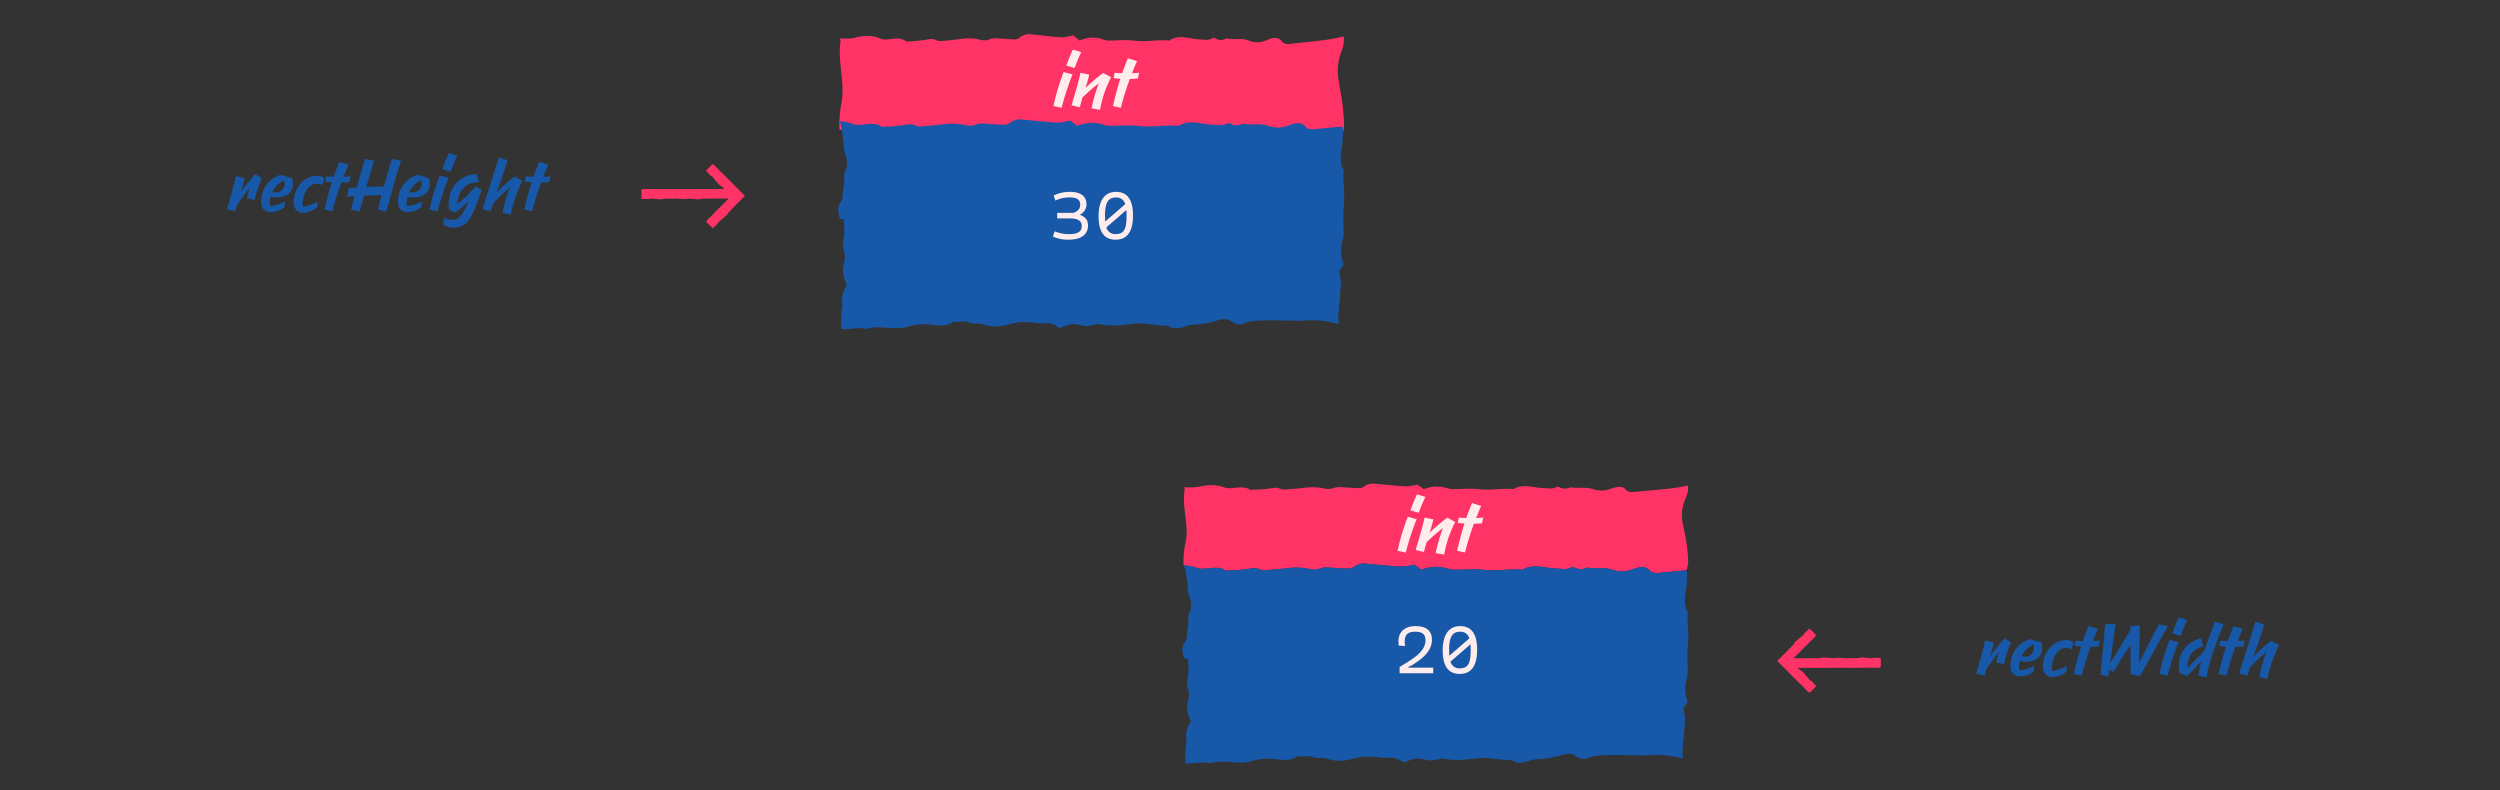 <svg xmlns="http://www.w3.org/2000/svg" viewBox="0 0 952 301"><rect x="0" y="0" width="952" height="301" fill="#333333" stroke="none"/><defs><style>.cls-1{fill:#f36;}.cls-2{fill:#1858a8;}.cls-3{fill:#ffeded;}</style></defs><title>manuale_ill_nuove</title><g id="solo_testo" data-name="solo testo"><path class="cls-1" d="M511.786,48.428c.067-.882-.026-1.77-.01-2.653-.131-1.542-.238-3.088-.394-4.627-.321-3.166-.922-6.3-1.471-9.428-.857-4.882-.72-7.646,1.257-13.166a10.108,10.108,0,0,0,.571-4.212c-.01-.161-.034-.346-.049-.517A63.13,63.13,0,0,1,505.5,15.1c-4.68.65-9.383,1.06-14.075,1.586-1.275.143-2.487.155-3.445-1.1-1.079-1.411-2.48-1.253-3.866-.931a16.189,16.189,0,0,0-1.974.735,8.459,8.459,0,0,1-6.514.087c-2.795-1.17-5.771-.179-8.613-.873a3.924,3.924,0,0,1-4.353-.086,1.4,1.4,0,0,0-1.188.159c-1.611.838-3.222.37-4.882.308-3.748-.139-7.582-2.062-11.266.439-.2.133-.54-.029-.815-.047-4.138-.262-8.245.684-12.422.119-3.265-.442-6.613-.03-9.924-.05a6.334,6.334,0,0,1-2.044-.382,11.137,11.137,0,0,0-8.956.412l-2.486-2.033a19.345,19.345,0,0,1-4.355.781c-3.853-.243-7.692-.755-11.539-1.127a5.332,5.332,0,0,0-4.353,1.137,3.013,3.013,0,0,1-1.875.785c-2.2-.04-4.4-.295-6.606-.39a5.68,5.68,0,0,0-2.852.234c-1.539.826-3.039.469-4.485.13a19.53,19.53,0,0,0-7.026-.11c-2.067.26-4.138.5-6.213.651a5.223,5.223,0,0,1-2.848-.2c-1.384-.781-2.573-.451-3.968-.18a65.547,65.547,0,0,1-7.419.661c-2.16-1.731-4.532-.995-6.864-.849a6.192,6.192,0,0,1-2.875-.189c-3.365-1.524-6.717-1.243-10.118-.334a17.288,17.288,0,0,1-5.408.1,2.8,2.8,0,0,1,.166,1.415c-.752,5.55.476,10.979.731,16.465A27.175,27.175,0,0,1,320.5,38.7a49.194,49.194,0,0,0-.856,10.635.88.88,0,0,1,.321.123,13.487,13.487,0,0,1,4.87,1.171,6.992,6.992,0,0,0,3.244.213c2.631-.165,5.307-1,7.742.957a73.941,73.941,0,0,0,8.371-.745c1.573-.306,2.914-.679,4.475.2a5.9,5.9,0,0,0,3.213.224c2.34-.174,4.677-.44,7.009-.734a22.034,22.034,0,0,1,7.927.124c1.63.382,3.322.785,5.059-.147a6.411,6.411,0,0,1,3.218-.264c2.485.108,4.966.4,7.451.44a3.4,3.4,0,0,0,2.116-.886,6.011,6.011,0,0,1,4.91-1.281c4.34.419,8.671,1,13.018,1.27,1.5.1,3.03-.52,4.912-.88l2.8,2.293a12.569,12.569,0,0,1,10.1-.465,7.176,7.176,0,0,0,2.305.431c3.735.022,7.512-.442,11.2.056,4.711.638,9.345-.429,14.013-.134.311.02.7.2.919.053,4.156-2.821,8.482-.652,12.71-.495,1.872.069,3.69.6,5.507-.347a1.582,1.582,0,0,1,1.34-.18,4.426,4.426,0,0,0,4.911.1c3.206.783,6.564-.335,9.717.985a9.541,9.541,0,0,0,7.348-.1,18.382,18.382,0,0,1,2.227-.828c1.562-.364,3.143-.541,4.36,1.05,1.081,1.413,2.448,1.4,3.887,1.239,3.4-.381,6.8-.732,10.192-1.112a.976.976,0,0,1,.229-.2C511.438,50.445,511.708,49.464,511.786,48.428Z"/><path class="cls-2" d="M511.669,70.246a45.375,45.375,0,0,1-.049-4.592c.015-.289.154-.648.04-.855-2.136-3.868-.494-7.892-.375-11.827.049-1.632.369-3.218-.173-4.8-3.421.343-6.844.659-10.264,1-1.439.145-2.806.157-3.887-1.11-1.217-1.428-2.8-1.268-4.36-.942a19.645,19.645,0,0,0-2.227.743,10.561,10.561,0,0,1-7.348.088c-3.153-1.183-6.511-.181-9.717-.883a4.854,4.854,0,0,1-4.911-.087,1.74,1.74,0,0,0-1.34.161c-1.817.848-3.635.374-5.507.311-4.228-.141-8.554-2.085-12.71.444-.223.136-.608-.029-.919-.047-4.668-.265-9.3.692-14.013.121-3.684-.447-7.461-.031-11.2-.051a7.9,7.9,0,0,1-2.305-.386,13.889,13.889,0,0,0-10.1.416L407.5,45.9c-1.882.323-3.414.874-4.912.789-4.347-.245-8.678-.763-13.018-1.139a6.524,6.524,0,0,0-4.91,1.149,3.61,3.61,0,0,1-2.116.8c-2.485-.041-4.966-.3-7.451-.4a7.117,7.117,0,0,0-3.218.237c-1.737.836-3.429.474-5.059.131a24.53,24.53,0,0,0-7.927-.111c-2.332.264-4.669.5-7.009.659a6.537,6.537,0,0,1-3.213-.2c-1.561-.791-2.9-.457-4.475-.182a82.646,82.646,0,0,1-8.371.668c-2.435-1.752-5.111-1.006-7.742-.858a7.782,7.782,0,0,1-3.244-.192,14.854,14.854,0,0,0-5-1.06,43.572,43.572,0,0,1,1.373,8.492,13.387,13.387,0,0,0,.357,3.023c.933,2.665,1.626,5.269-.007,7.906a59.117,59.117,0,0,1-.544,7.491c-.088.858-.16,1.717-.2,2.578a5.5,5.5,0,0,1-.7,1.252c-1.446,1.962-.915,4.3-.3,6.3.008.026.012.052.019.077.5.023,1,.074,1.494.142a32.665,32.665,0,0,1-.289,9.067,7.982,7.982,0,0,0,.333,2.947,9.043,9.043,0,0,1,.03,4.737,9.681,9.681,0,0,0,.344,6.367c.234.679.441,1.368.716,2.225a8.725,8.725,0,0,0-1.7,6.836,6.229,6.229,0,0,1-.144,1.727,37.75,37.75,0,0,0-.2,8.035l.161,0c3.171.007,6.331-.816,9.511-.141,3.242-1.091,6.557-.4,9.821-.3a15.726,15.726,0,0,0,6.125-.644,18.2,18.2,0,0,1,7.367-.758c3.091.157,6.313,1.161,9.265-.829a2.158,2.158,0,0,1,1.2-.206c1.793.044,3.774-.351,5.326.325,1.8.783,3.6.04,5.19.649,3.617,1.381,7.291.773,10.651-.172,3.515-.988,6.8-.672,10.212-.3a5.379,5.379,0,0,0,1.645.152,7.742,7.742,0,0,1,6.512,1.781c.817-.288,1.473-.506,2.119-.752a8.431,8.431,0,0,1,6.066-.36,7.856,7.856,0,0,0,4.513-.032,6.918,6.918,0,0,1,2.807-.349c4.158.89,8.286.411,12.406-.134,4.459-.591,8.8.8,13.226.678,2.512,1.713,4.993.986,7.531.006a11.746,11.746,0,0,1,2.88-.374,37.679,37.679,0,0,0,8.163-1.461c1.9-.651,4.133-1.207,6,.31a4.3,4.3,0,0,0,5.053.448,7.161,7.161,0,0,1,2.014-.487c5.5-.855,11.035-.266,16.554-.356a36.4,36.4,0,0,0,3.72.037,32.508,32.508,0,0,1,11.126.76,14.19,14.19,0,0,0,2.383.312,7.963,7.963,0,0,1-.309-3.238c.318-4.039.755-8.07.963-12.114a24.563,24.563,0,0,0-.667-4.571c.445-.67,1.061-1.594,1.736-2.61a14.145,14.145,0,0,1-.351-9.4,8.09,8.09,0,0,0,.326-2.146c.017-3.475-.334-6.989.042-10.417A52.7,52.7,0,0,0,511.669,70.246Z"/><path class="cls-3" d="M414.31,85.911c0,2.964-2.107,5.356-7.384,5.356a13.958,13.958,0,0,1-5.981-1.17l.676-2.028a12.93,12.93,0,0,0,5.512,1.092c3.537,0,4.785-1.118,4.785-3.12,0-1.69-1.144-2.886-4.524-2.886h-4.811V81.049h6.24c1.872-.754,2.523-1.742,2.523-3.12,0-2-1.353-2.756-4.082-2.756a12.016,12.016,0,0,0-5.383,1.222l-.624-1.95a13.692,13.692,0,0,1,6.188-1.378c3.848,0,6.292,1.482,6.292,4.732a4.426,4.426,0,0,1-2.574,3.978C413.348,82.583,414.31,83.779,414.31,85.911Z"/><path class="cls-3" d="M431.443,82.011c0,6.552-2.47,9.256-6.63,9.256-4.369,0-6.474-3.042-6.474-8.944,0-6.162,2.47-9.256,6.63-9.256C429.337,73.067,431.443,76.109,431.443,82.011Zm-10.661.182c0,.78.027,1.508.078,2.158l7.619-6.6a3.381,3.381,0,0,0-3.562-2.548C421.744,75.2,420.782,77.643,420.782,82.193ZM429,82.141c0-.78-.026-1.508-.078-2.158l-7.618,6.6a3.381,3.381,0,0,0,3.562,2.548C428.037,89.135,429,87.211,429,82.141Z"/><path class="cls-1" d="M642.826,214.432c.067-.754-.026-1.512-.01-2.266-.131-1.318-.238-2.639-.394-3.953-.321-2.7-.922-5.381-1.471-8.054-.857-4.171-.72-6.532,1.257-11.248a7.482,7.482,0,0,0,.571-3.6c-.01-.137-.034-.3-.049-.441-2.055.426-4.112.843-6.188,1.089-4.68.555-9.383.905-14.075,1.355-1.275.122-2.487.132-3.445-.938-1.079-1.205-2.48-1.071-3.866-.8a18.142,18.142,0,0,0-1.974.627,9.8,9.8,0,0,1-6.514.075c-2.795-1-5.771-.153-8.613-.746a4.491,4.491,0,0,1-4.353-.073,1.61,1.61,0,0,0-1.188.135c-1.611.716-3.222.316-4.882.263-3.748-.119-7.582-1.761-11.266.375-.2.114-.54-.025-.815-.04-4.138-.223-8.245.584-12.422.1-3.265-.377-6.613-.026-9.924-.043a7.293,7.293,0,0,1-2.044-.326,12.871,12.871,0,0,0-8.956.352l-2.486-1.737a22.292,22.292,0,0,1-4.355.667c-3.853-.207-7.692-.644-11.539-.962a6.009,6.009,0,0,0-4.353.971,3.3,3.3,0,0,1-1.875.67c-2.2-.034-4.4-.251-6.606-.333a6.606,6.606,0,0,0-2.852.2,6.944,6.944,0,0,1-4.485.111,22.813,22.813,0,0,0-7.026-.094c-2.067.223-4.138.424-6.213.556a6.06,6.06,0,0,1-2.848-.17c-1.384-.667-2.573-.385-3.968-.153-2.437.405-4.943.4-7.419.564-2.16-1.479-4.532-.849-6.864-.725a7.206,7.206,0,0,1-2.875-.161c-3.365-1.3-6.717-1.063-10.118-.286a20.216,20.216,0,0,1-5.408.082,2.065,2.065,0,0,1,.166,1.208c-.752,4.741.476,9.379.731,14.066a19.88,19.88,0,0,1-.272,5.36,36.074,36.074,0,0,0-.856,9.086.985.985,0,0,1,.321.1,15.447,15.447,0,0,1,4.87,1,8.15,8.15,0,0,0,3.244.182c2.631-.141,5.307-.851,7.742.818,2.794-.188,5.621-.18,8.371-.637,1.573-.262,2.914-.58,4.475.173a6.85,6.85,0,0,0,3.213.192c2.34-.149,4.677-.376,7.009-.628a25.772,25.772,0,0,1,7.927.106c1.63.327,3.322.671,5.059-.125a7.458,7.458,0,0,1,3.218-.225c2.485.092,4.966.337,7.451.376a3.724,3.724,0,0,0,2.116-.757,6.777,6.777,0,0,1,4.91-1.095c4.34.358,8.671.851,13.018,1.085a25.168,25.168,0,0,0,4.912-.752l2.8,1.959a14.528,14.528,0,0,1,10.1-.4,8.26,8.26,0,0,0,2.305.368c3.735.019,7.512-.377,11.2.048,4.711.545,9.345-.367,14.013-.114.311.017.7.174.919.045,4.156-2.41,8.482-.558,12.71-.423,1.872.059,3.69.511,5.507-.3a1.818,1.818,0,0,1,1.34-.153,5.065,5.065,0,0,0,4.911.083c3.206.669,6.564-.287,9.717.841a11.058,11.058,0,0,0,7.348-.084,20.249,20.249,0,0,1,2.227-.708c1.562-.311,3.143-.462,4.36.9,1.081,1.207,2.448,1.2,3.887,1.058,3.4-.325,6.8-.625,10.192-.949a.933.933,0,0,1,.229-.175A24.94,24.94,0,0,0,642.826,214.432Z"/><path class="cls-2" d="M642.709,238.218a41.188,41.188,0,0,1-.049-4.375c.015-.275.154-.617.04-.814-2.136-3.685-.494-7.519-.375-11.267.049-1.554.369-3.065-.173-4.574-3.421.327-6.844.629-10.264.956-1.439.138-2.806.149-3.887-1.058-1.217-1.359-2.8-1.208-4.36-.9a20.249,20.249,0,0,0-2.227.708,11.058,11.058,0,0,1-7.348.084c-3.153-1.128-6.511-.172-9.717-.841a5.065,5.065,0,0,1-4.911-.083,1.818,1.818,0,0,0-1.34.153c-1.817.808-3.635.356-5.507.3-4.228-.135-8.554-1.987-12.71.423-.223.129-.608-.028-.919-.045-4.668-.253-9.3.659-14.013.114-3.684-.425-7.461-.029-11.2-.048a8.26,8.26,0,0,1-2.305-.368,14.528,14.528,0,0,0-10.1.4l-2.8-1.959a25.168,25.168,0,0,1-4.912.752c-4.347-.234-8.678-.727-13.018-1.085a6.777,6.777,0,0,0-4.91,1.095,3.724,3.724,0,0,1-2.116.757c-2.485-.039-4.966-.284-7.451-.376a7.458,7.458,0,0,0-3.218.225c-1.737.8-3.429.452-5.059.125a25.772,25.772,0,0,0-7.927-.106c-2.332.252-4.669.479-7.009.628a6.85,6.85,0,0,1-3.213-.192c-1.561-.753-2.9-.435-4.475-.173-2.75.457-5.577.449-8.371.637-2.435-1.669-5.111-.959-7.742-.818a8.15,8.15,0,0,1-3.244-.182,15.451,15.451,0,0,0-5-1.01,39.687,39.687,0,0,1,1.373,8.089,12.18,12.18,0,0,0,.357,2.88c.933,2.539,1.626,5.019-.007,7.532a53.711,53.711,0,0,1-.544,7.136c-.088.817-.16,1.636-.2,2.456a5.2,5.2,0,0,1-.7,1.193c-1.446,1.868-.915,4.1-.3,6,.008.024.012.049.019.074.5.021,1,.07,1.494.135a29.66,29.66,0,0,1-.289,8.637,7.258,7.258,0,0,0,.333,2.807,8.222,8.222,0,0,1,.03,4.513,8.816,8.816,0,0,0,.344,6.066c.234.646.441,1.3.716,2.119a8.021,8.021,0,0,0-1.7,6.513,5.652,5.652,0,0,1-.144,1.644,34.277,34.277,0,0,0-.2,7.655l.161,0c3.171.007,6.331-.777,9.511-.134,3.242-1.04,6.557-.381,9.821-.281a16.506,16.506,0,0,0,6.125-.613,19.069,19.069,0,0,1,7.367-.723c3.091.15,6.313,1.106,9.265-.79a2.256,2.256,0,0,1,1.2-.2c1.793.042,3.774-.335,5.326.31,1.8.746,3.6.038,5.19.618,3.617,1.316,7.291.737,10.651-.163,3.515-.942,6.8-.641,10.212-.287a5.627,5.627,0,0,0,1.645.144,8.02,8.02,0,0,1,6.512,1.7c.817-.275,1.473-.482,2.119-.716a8.822,8.822,0,0,1,6.066-.344,8.222,8.222,0,0,0,4.513-.03,7.262,7.262,0,0,1,2.807-.333c4.158.849,8.286.392,12.406-.127,4.459-.563,8.8.763,13.226.646,2.512,1.632,4.993.939,7.531.006a12.3,12.3,0,0,1,2.88-.357,39.316,39.316,0,0,0,8.163-1.392c1.9-.619,4.133-1.149,6,.3a4.466,4.466,0,0,0,5.053.427,7.456,7.456,0,0,1,2.014-.464c5.5-.814,11.035-.254,16.554-.339,1.24-.02,2.5.175,3.72.035a34.06,34.06,0,0,1,11.126.724,14.91,14.91,0,0,0,2.383.3,7.247,7.247,0,0,1-.309-3.085c.318-3.847.755-7.687.963-11.54a22.37,22.37,0,0,0-.667-4.354l1.736-2.486a12.88,12.88,0,0,1-.351-8.957,7.36,7.36,0,0,0,.326-2.044c.017-3.31-.334-6.658.042-9.924A47.821,47.821,0,0,0,642.709,238.218Z"/><path class="cls-3" d="M545.767,254.236v2.133H532.975v-2.393c4.549-2.782,9.853-5.616,9.853-10.14,0-2-.884-3.276-3.847-3.276-3.225,0-4.082,1.43-4.082,3.874a4.435,4.435,0,0,0,.208,1.586l-2.471-.182a12.109,12.109,0,0,1-.1-1.664c0-3.458,2.262-5.746,6.578-5.746,5.071,0,6.163,2.808,6.163,5.148,0,4.992-4.68,7.8-7.54,9.724l-1.4.624v.312Z"/><path class="cls-3" d="M562.484,247.372c0,6.552-2.47,9.257-6.63,9.257-4.369,0-6.474-3.043-6.474-8.945,0-6.162,2.47-9.256,6.63-9.256C560.378,238.428,562.484,241.47,562.484,247.372Zm-10.661.182c0,.78.027,1.508.078,2.158l7.619-6.6a3.381,3.381,0,0,0-3.562-2.548C552.785,240.56,551.823,243,551.823,247.554Zm8.217-.052c0-.78-.026-1.508-.078-2.158l-7.618,6.6a3.38,3.38,0,0,0,3.562,2.548C559.078,254.5,560.04,252.572,560.04,247.5Z"/><path class="cls-1" d="M676.938,251.817a.833.833,0,0,0,.219.22c.014.007.023.025.034.037.034.037.066.075.1.111s.072.059.1.094a2.578,2.578,0,0,0,.255.257.277.277,0,0,1,.055.053.891.891,0,0,0,.183.19c.028.026.054.053.08.08.04.043.076.09.12.129.156.141.314.28.473.419a.636.636,0,0,1,.13.153.679.679,0,0,0,.087.107.478.478,0,0,1,.072.07,1.065,1.065,0,0,0,.193.2.4.4,0,0,1,.073.07.314.314,0,0,0,.146.133c.018.007.031.028.045.043l.077.081a.081.081,0,0,1-.019.018h.026l.01,0,.027.028c.024.024.052.043.075.068.05.056.1.113.146.173a.27.27,0,0,0,.1.095.116.116,0,0,1,.039.031.761.761,0,0,0,.229.193c.057.033.124.074.14.14a.476.476,0,0,0,.222.264.484.484,0,0,1,.1.091.958.958,0,0,0,.162.174.948.948,0,0,1,.152.165.31.31,0,0,0,.085.072.268.268,0,0,1,.1.091.366.366,0,0,0,.058.066c.043.041.092.076.1.14a.044.044,0,0,0,.022.029c.078.021.1.11.177.136a.805.805,0,0,0,.212.191l.008.01a.394.394,0,0,0,.13.136c.071.054.1.147.188.183.008,0,.012.021.016.033a.206.206,0,0,0,.117.126.246.246,0,0,1,.109.1.237.237,0,0,0,.071.087.949.949,0,0,1,.238.222c.037.043.047.1.084.137s.092.059.132.1.088.124.174.135c.013,0,.023.023.034.035a.731.731,0,0,0,.06.064,1.449,1.449,0,0,1,.147.156c.064.077.13.153.189.235a.135.135,0,0,0,.046.043,1.129,1.129,0,0,1,.233.225.344.344,0,0,0,.091.083.462.462,0,0,1,.082.057,1.232,1.232,0,0,1,.21.217c.02.027.052.046.068.074a.358.358,0,0,1,.023.091c.1.013.1.012.121.04.061.069.12.139.181.208a.118.118,0,0,0,.037.034c.073.032.112.1.166.152s.067.1.127.118c.01,0,.016.018.025.028q.08.1.162.192a.144.144,0,0,0,.049.039.214.214,0,0,1,.093.081.2.2,0,0,0,.074.067.179.179,0,0,1,.086.088.355.355,0,0,0,.136.146.865.865,0,0,1,.2.2.321.321,0,0,0,.093.083.963.963,0,0,1,.267.229,1.994,1.994,0,0,0,.177.179c.04.037.08.074.118.114s.077.088.12.128c.08.075.162.147.246.218a.976.976,0,0,1,.212.232.262.262,0,0,0,.045.06c.115.116.235.228.348.347a3.883,3.883,0,0,0,.293.3c.012.011.019.028.03.04a2.268,2.268,0,0,0,.183.208c.118.106.227.223.355.319a.648.648,0,0,1,.093.1,1,1,0,0,0,.132.15.452.452,0,0,1,.086.089.271.271,0,0,0,.117.11.208.208,0,0,1,.065.058,1.245,1.245,0,0,0,.081.1.185.185,0,0,0,.094.056c.051,0,.063.059.1.065.066.01.12.055.192.053a.227.227,0,0,1,.147.067c.022.019.043.04.067.057a.12.12,0,0,0,.056.026c.044,0,.089,0,.152,0a.154.154,0,0,1,.037-.178c.037-.05.091-.087.112-.15.006-.015.033-.024.051-.033s.045-.011.056-.025c.053-.07.136-.111.181-.191a.14.14,0,0,1,.072-.066.165.165,0,0,0,.092-.076.34.34,0,0,1,.192-.172.125.125,0,0,0,.072-.08.239.239,0,0,1,.142-.165.191.191,0,0,0,.058-.047,1.465,1.465,0,0,0,.221-.275.175.175,0,0,1,.052-.053c.03-.023.064-.041.093-.065a.867.867,0,0,0,.148-.135,1.139,1.139,0,0,1,.223-.237.345.345,0,0,0,.091-.1.9.9,0,0,1,.24-.273.293.293,0,0,0,.065-.075c.016-.024.024-.054.039-.079s.037-.052.051-.071a.868.868,0,0,0-.287-.288c-.092-.071-.206-.116-.267-.224-.023-.04-.048-.079-.068-.12a.278.278,0,0,0-.16-.152.238.238,0,0,1-.085-.051,1.851,1.851,0,0,1-.129-.137.3.3,0,0,1-.055-.082.306.306,0,0,0-.115-.146.339.339,0,0,1-.107-.12.215.215,0,0,0-.1-.106.172.172,0,0,1-.089-.085c-.018-.034-.042-.063-.06-.1a.231.231,0,0,0-.175-.128.163.163,0,0,1-.149-.162.12.12,0,0,0-.015-.036.565.565,0,0,0-.2-.066.186.186,0,0,1-.16-.085c-.015-.026-.052-.04-.08-.059a1.391,1.391,0,0,1-.136-.09c-.069-.061-.132-.129-.2-.192a.3.3,0,0,1-.1-.139c-.007-.026-.035-.046-.054-.068a.447.447,0,0,1-.111-.18.146.146,0,0,0-.09-.114.155.155,0,0,1-.12-.115.06.06,0,0,0-.023-.03c-.11-.089-.2-.2-.313-.295l.042-.1a1.146,1.146,0,0,0-.1-.131c-.072-.07-.15-.135-.227-.2h-.018l-.008.043c-.044,0-.063-.028-.061-.06a.176.176,0,0,0-.043-.115.393.393,0,0,0-.156-.144c-.031-.015-.062-.031-.072-.066a.671.671,0,0,0-.139-.223,1.366,1.366,0,0,0-.183-.173.212.212,0,0,0-.058-.022c-.069-.029-.139-.057-.207-.089-.018-.008-.035-.025-.007-.053.036.018.072.037.11.055a.52.52,0,0,0,.092.037c.017,0,.037-.008.068-.015-.062-.1-.1-.2-.219-.226-.042-.01-.063-.046-.079-.089a.222.222,0,0,0-.15-.156.168.168,0,0,1-.1-.075.532.532,0,0,0-.205-.183.224.224,0,0,1-.126-.133.07.07,0,0,0-.027-.041,1.5,1.5,0,0,1-.244-.2.15.15,0,0,0-.1-.046c-.067.006-.117-.043-.181-.048a.078.078,0,0,1-.047-.039.243.243,0,0,0-.134-.108c-.034-.016-.07-.028-.105-.042-.057-.023-.09-.061-.076-.112-.046-.052-.083-.1-.124-.139a.43.43,0,0,0-.095-.081.44.44,0,0,1-.136-.11.088.088,0,0,0-.048-.034.083.083,0,0,1-.081-.081.059.059,0,0,0-.029-.038c-.039-.016-.055-.05-.079-.079a1.249,1.249,0,0,0-.239-.226,1.352,1.352,0,0,1,.18,0,.813.813,0,0,0,.311,0,.164.164,0,0,1,.049,0c.051,0,.1.006.151.006s.093-.009.139,0a2.573,2.573,0,0,0,.362,0,.277.277,0,0,1,.076,0,.934.934,0,0,0,.264,0c.038,0,.076,0,.113,0,.059,0,.118.009.176.007.21-.011.421-.025.631-.038a.611.611,0,0,1,.2.015.625.625,0,0,0,.137.014.684.684,0,0,1,.1,0,1.027,1.027,0,0,0,.277,0,.479.479,0,0,1,.1,0,.319.319,0,0,0,.2-.009.161.161,0,0,1,.062,0c.059,0,.117.005.176.005.034,0,.067-.006.1-.005.075,0,.151.008.225.019a.265.265,0,0,0,.137,0,.116.116,0,0,1,.049-.006.738.738,0,0,0,.3-.026.261.261,0,0,1,.2,0,.478.478,0,0,0,.344.029.47.47,0,0,1,.135-.006.951.951,0,0,0,.238.008.985.985,0,0,1,.224.009.3.3,0,0,0,.111-.009.262.262,0,0,1,.136-.007.372.372,0,0,0,.088,0,.255.255,0,0,1,.171.028.042.042,0,0,0,.036,0c.07-.04.151,0,.221-.029a.8.8,0,0,0,.285-.014h.013a.412.412,0,0,0,.188,0c.088-.013.175.031.262,0,.009,0,.024.006.035.012a.207.207,0,0,0,.172.006.239.239,0,0,1,.147-.006.243.243,0,0,0,.112.011.935.935,0,0,1,.325-.011c.057,0,.1.037.157.037s.106-.024.16-.027c.074,0,.15.026.219-.027.01-.008.032,0,.048,0s.059,0,.088,0a1.53,1.53,0,0,1,.214.006c.1.009.2.016.3.033a.134.134,0,0,0,.063,0,1.1,1.1,0,0,1,.324-.006.341.341,0,0,0,.123-.006.466.466,0,0,1,.1-.017,1.166,1.166,0,0,1,.3,0,.659.659,0,0,1,.1,0,.339.339,0,0,1,.082.048c.076-.058.076-.06.113-.057.092,0,.183.013.275.019a.118.118,0,0,0,.05,0,.632.632,0,0,1,.225-.01c.058,0,.116.021.173-.007a.08.08,0,0,1,.037,0c.084.007.167.015.251.021a.162.162,0,0,0,.062-.007.207.207,0,0,1,.123-.009.2.2,0,0,0,.1,0,.179.179,0,0,1,.123,0,.359.359,0,0,0,.2.007.833.833,0,0,1,.286,0,.323.323,0,0,0,.124-.007.991.991,0,0,1,.351-.027,2.121,2.121,0,0,0,.252,0c.054,0,.109,0,.164,0s.117.009.175.006c.11,0,.219-.011.328-.02a1,1,0,0,1,.314.015.316.316,0,0,0,.075.011h.318l.009.007a1.352,1.352,0,0,1,.18,0,.813.813,0,0,0,.311,0,.164.164,0,0,1,.049,0c.051,0,.1.006.151.006h.012a1.379,1.379,0,0,0,.2.013c.123-.007.247-.008.37-.017a1,1,0,0,0,.257,0h.046a.56.56,0,0,0,.141.006.428.428,0,0,1,.124,0,.277.277,0,0,0,.161-.006.21.21,0,0,1,.087,0c.042,0,.083.012.125.01a.177.177,0,0,0,.106-.027c.009-.007.019,0,.028-.007l.1-.006a.611.611,0,0,1,.2.015.625.625,0,0,0,.137.014.684.684,0,0,1,.1,0,1.027,1.027,0,0,0,.277,0,.479.479,0,0,1,.1,0,.319.319,0,0,0,.2-.009.161.161,0,0,1,.062,0c.059,0,.117.005.176.005.034,0,.067-.006.1-.005.075,0,.151.008.225.019a.265.265,0,0,0,.137,0,.116.116,0,0,1,.049-.006.738.738,0,0,0,.3-.026.261.261,0,0,1,.2,0,.478.478,0,0,0,.344.029.47.47,0,0,1,.135-.006.951.951,0,0,0,.238.008.985.985,0,0,1,.224.009.3.3,0,0,0,.111-.009.262.262,0,0,1,.136-.007.372.372,0,0,0,.088,0,.255.255,0,0,1,.171.028.042.042,0,0,0,.036,0c.07-.04.151,0,.221-.029a.8.8,0,0,0,.285-.014h.013a.412.412,0,0,0,.188,0c.088-.013.175.031.262,0,.009,0,.024.006.035.012a.207.207,0,0,0,.172.006.239.239,0,0,1,.147-.006.243.243,0,0,0,.112.011.935.935,0,0,1,.325-.011c.057,0,.1.037.157.037s.106-.024.16-.027c.074,0,.15.026.219-.027.01-.008.032,0,.049,0s.058,0,.087,0a1.53,1.53,0,0,1,.214.006c.1.009.2.016.3.033a.134.134,0,0,0,.063,0,1.1,1.1,0,0,1,.324-.006.341.341,0,0,0,.123-.006.466.466,0,0,1,.1-.017,1.166,1.166,0,0,1,.3,0,.677.677,0,0,1,.1,0,.353.353,0,0,1,.081.048c.076-.058.076-.06.113-.057.092,0,.183.013.275.019a.118.118,0,0,0,.05,0,.632.632,0,0,1,.225-.01c.058,0,.116.021.173-.007a.08.08,0,0,1,.037,0c.084.007.167.015.251.021a.162.162,0,0,0,.062-.007.207.207,0,0,1,.123-.009.2.2,0,0,0,.1,0,.179.179,0,0,1,.123,0,.359.359,0,0,0,.2.007.833.833,0,0,1,.286,0,.323.323,0,0,0,.124-.007.991.991,0,0,1,.351-.027,2.121,2.121,0,0,0,.252,0c.054,0,.109,0,.164,0s.117.009.175.006c.11,0,.219-.011.328-.02a1,1,0,0,1,.314.015.316.316,0,0,0,.075.011c.164,0,.327-.006.491,0a3.849,3.849,0,0,0,.416,0,.413.413,0,0,1,.049.007,2.339,2.339,0,0,0,.276.018c.159-.008.319,0,.477-.025a.583.583,0,0,1,.138.006,1.028,1.028,0,0,0,.2.012.428.428,0,0,1,.124,0,.277.277,0,0,0,.161-.006.21.21,0,0,1,.087,0c.042,0,.083.012.125.01a.177.177,0,0,0,.106-.027c.039-.032.086,0,.119-.027.054-.04.124-.046.174-.1a.225.225,0,0,1,.151-.057.869.869,0,0,0,.088-.007.119.119,0,0,0,.057-.021c.034-.029.064-.063.108-.109-.079-.027-.091-.088-.1-.152a.617.617,0,0,0-.026-.185c-.008-.015,0-.04.011-.059s.025-.04.023-.058a1.765,1.765,0,0,0-.008-.262.148.148,0,0,1,0-.1.164.164,0,0,0,.011-.119.343.343,0,0,1,.014-.257.121.121,0,0,0-.006-.108.242.242,0,0,1-.016-.217.174.174,0,0,0,.008-.075,1.423,1.423,0,0,0-.038-.35.184.184,0,0,1,0-.074c0-.038.017-.074.02-.112a.9.9,0,0,0,.01-.2,1.114,1.114,0,0,1-.01-.326.374.374,0,0,0-.009-.137.885.885,0,0,1-.023-.362.331.331,0,0,0-.007-.1c-.006-.029-.021-.055-.029-.084s-.01-.063-.014-.086a.849.849,0,0,0-.407,0,.865.865,0,0,1-.347.03c-.044-.012-.089-.022-.133-.037a.276.276,0,0,0-.22.006.247.247,0,0,1-.1.024c-.063,0-.126,0-.189-.006a.293.293,0,0,1-.1-.019.3.3,0,0,0-.184-.022.349.349,0,0,1-.161-.009.21.21,0,0,0-.148,0,.174.174,0,0,1-.123,0c-.036-.011-.074-.015-.111-.026a.232.232,0,0,0-.215.034.164.164,0,0,1-.22-.01.1.1,0,0,0-.035-.015.559.559,0,0,0-.19.1.187.187,0,0,1-.173.054.248.248,0,0,0-.1.014,1.262,1.262,0,0,1-.16.033c-.092.006-.184,0-.277,0a.3.3,0,0,1-.172-.025.217.217,0,0,0-.086-.01.436.436,0,0,1-.205-.049.146.146,0,0,0-.145-.016.153.153,0,0,1-.166,0,.064.064,0,0,0-.037,0c-.141.015-.283,0-.43.013l-.042-.1a1.432,1.432,0,0,0-.166-.019c-.1,0-.2.011-.3.018,0,0-.009.01-.012.014l.024.036c-.035.028-.064.025-.086,0a.18.18,0,0,0-.111-.05.4.4,0,0,0-.212.008.116.116,0,0,1-.1,0,.671.671,0,0,0-.256-.06,1.421,1.421,0,0,0-.252.007.275.275,0,0,0-.056.025c-.07.029-.139.058-.21.084-.018.007-.042.007-.042-.033.038-.012.077-.024.116-.038a.541.541,0,0,0,.092-.039c.014-.009.02-.031.037-.059-.113-.026-.21-.067-.314,0a.124.124,0,0,1-.119-.007.221.221,0,0,0-.216,0,.175.175,0,0,1-.123.016.532.532,0,0,0-.274.016.221.221,0,0,1-.183-.006.07.07,0,0,0-.048-.009,1.434,1.434,0,0,1-.313.032.151.151,0,0,0-.1.04c-.043.052-.114.052-.162.093a.075.075,0,0,1-.061.007.24.24,0,0,0-.171.018c-.036.013-.07.029-.1.044-.057.024-.107.021-.133-.025-.07,0-.128-.01-.186-.011a.425.425,0,0,0-.124.011.447.447,0,0,1-.174.017.089.089,0,0,0-.059.011.082.082,0,0,1-.114,0,.063.063,0,0,0-.048-.007.209.209,0,0,1-.111,0,1.166,1.166,0,0,0-.4.019.577.577,0,0,1-.309.022.55.55,0,0,0-.285-.011c-.01,0-.025-.01-.04-.017l.063-.071c-.052-.009-.093-.017-.135-.022a.232.232,0,0,0-.192.039.188.188,0,0,1-.133.051.481.481,0,0,0-.1.019.368.368,0,0,1-.186.013.355.355,0,0,0-.2.012.112.112,0,0,1-.1,0c-.006,0-.011-.011-.018-.017l.008-.053-.1-.015c-.039.089-.071.1-.223.057l.013-.076-.1-.048c-.1.031-.212.022-.265.129a.076.076,0,0,1-.02,0c-.059-.01-.118-.062-.176,0-.005.006-.024,0-.036,0a1.483,1.483,0,0,0-.4.013.358.358,0,0,1-.113,0,.639.639,0,0,0-.075-.009,2.964,2.964,0,0,1-.377,0,.552.552,0,0,1-.219-.05.77.77,0,0,1-.422.039.348.348,0,0,0-.149-.011.333.333,0,0,1-.113.006l-.009-.027c-.007-.031-.01-.063-.014-.086a.849.849,0,0,0-.407,0,.865.865,0,0,1-.347.03c-.044-.012-.089-.022-.133-.037a.276.276,0,0,0-.22.006.247.247,0,0,1-.1.024c-.063,0-.126,0-.189-.006a.293.293,0,0,1-.1-.019.3.3,0,0,0-.184-.022.349.349,0,0,1-.161-.009.21.21,0,0,0-.148,0,.174.174,0,0,1-.123,0c-.036-.011-.074-.015-.111-.026a.232.232,0,0,0-.215.034.164.164,0,0,1-.22-.01.1.1,0,0,0-.035-.015.559.559,0,0,0-.19.1.187.187,0,0,1-.173.054.131.131,0,0,0-.067.006c-.02,0-.04,0-.06,0a2.711,2.711,0,0,0-.325,0,1.824,1.824,0,0,1-.277,0,.921.921,0,0,0-.2-.007.28.28,0,0,1-.073-.027.146.146,0,0,0-.145-.016.153.153,0,0,1-.166,0,.065.065,0,0,0-.037,0c-.141.015-.283,0-.43.013l-.042-.1a1.432,1.432,0,0,0-.166-.019c-.1,0-.2.011-.3.018,0,0-.009.01-.012.014l.024.036c-.035.028-.064.025-.086,0a.18.18,0,0,0-.111-.05.4.4,0,0,0-.212.008.116.116,0,0,1-.1,0,.671.671,0,0,0-.256-.06,1.421,1.421,0,0,0-.252.007.275.275,0,0,0-.056.025c-.07.029-.139.058-.21.084-.018.007-.042.007-.042-.033.038-.012.077-.024.116-.038a.541.541,0,0,0,.092-.039c.014-.009.02-.031.037-.059-.113-.026-.21-.067-.314,0a.124.124,0,0,1-.119-.007.221.221,0,0,0-.216,0,.175.175,0,0,1-.123.016.532.532,0,0,0-.274.016.221.221,0,0,1-.183-.006.07.07,0,0,0-.048-.009,1.434,1.434,0,0,1-.313.032.151.151,0,0,0-.1.04c-.043.052-.114.052-.162.093a.075.075,0,0,1-.061.007.24.24,0,0,0-.171.018c-.036.013-.07.029-.1.044-.057.024-.107.021-.133-.025-.07,0-.128-.01-.186-.011a.425.425,0,0,0-.124.011.447.447,0,0,1-.174.017.089.089,0,0,0-.059.011.082.082,0,0,1-.114,0,.063.063,0,0,0-.048-.007.209.209,0,0,1-.111,0,1.166,1.166,0,0,0-.4.019.577.577,0,0,1-.309.022.55.55,0,0,0-.285-.011c-.01,0-.025-.01-.04-.017l.063-.071c-.052-.009-.093-.017-.135-.022a.232.232,0,0,0-.192.039.188.188,0,0,1-.133.051.481.481,0,0,0-.1.019.368.368,0,0,1-.186.013.355.355,0,0,0-.2.012.112.112,0,0,1-.1,0c-.006,0-.011-.011-.018-.017l.008-.053-.1-.015c-.039.089-.071.1-.223.057l.013-.076-.1-.048c-.1.031-.212.022-.265.129a.076.076,0,0,1-.02,0c-.059-.01-.118-.062-.176,0,0,.006-.024,0-.036,0a1.483,1.483,0,0,0-.4.013.358.358,0,0,1-.113,0,.639.639,0,0,0-.075-.009,2.964,2.964,0,0,1-.377,0,.552.552,0,0,1-.219-.05.77.77,0,0,1-.422.039.348.348,0,0,0-.149-.011.909.909,0,0,1-.25,0c-.037,0-.075-.01-.112-.008a1.506,1.506,0,0,0-.3.016.2.2,0,0,1-.1,0,.918.918,0,0,0-.251,0,1.283,1.283,0,0,1-.239.01,1.841,1.841,0,0,0-.315,0,.323.323,0,0,1-.088,0,.616.616,0,0,0-.214,0,.716.716,0,0,1-.226-.013.562.562,0,0,0-.3.007.155.155,0,0,1-.036.008,1.582,1.582,0,0,1-.239-.009,1.909,1.909,0,0,0-.378,0,1.79,1.79,0,0,1-.264,0,2.711,2.711,0,0,0-.325,0,1.824,1.824,0,0,1-.277,0,3.9,3.9,0,0,0-.39,0c-.072,0-.145-.006-.217-.012.014-.018.029-.034.043-.052a.484.484,0,0,1,.091-.1.958.958,0,0,0,.174-.162.945.945,0,0,1,.165-.152.294.294,0,0,0,.072-.085.268.268,0,0,1,.091-.1.366.366,0,0,0,.066-.058c.041-.043.076-.092.14-.1a.042.042,0,0,0,.029-.022c.021-.078.11-.1.136-.177a.788.788,0,0,0,.191-.212l.01-.008a.406.406,0,0,0,.137-.13c.053-.071.146-.1.183-.188,0-.008.021-.013.032-.016a.206.206,0,0,0,.126-.117.243.243,0,0,1,.1-.109.233.233,0,0,0,.086-.071.949.949,0,0,1,.222-.238c.043-.037.1-.047.137-.084s.059-.092.1-.132.124-.088.135-.174c0-.013.023-.023.035-.034a.731.731,0,0,0,.064-.06,1.449,1.449,0,0,1,.156-.147c.077-.065.153-.13.235-.189a.145.145,0,0,0,.043-.046,1.129,1.129,0,0,1,.225-.233.344.344,0,0,0,.083-.091.462.462,0,0,1,.057-.082,1.2,1.2,0,0,1,.218-.21c.026-.02.045-.052.073-.068a.355.355,0,0,1,.092-.023c.012-.1.011-.1.039-.121l.208-.181a.118.118,0,0,0,.034-.037c.032-.073.1-.112.152-.166s.1-.067.118-.127c0-.01.018-.016.028-.025l.192-.162a.144.144,0,0,0,.039-.049.214.214,0,0,1,.081-.093.2.2,0,0,0,.067-.074.179.179,0,0,1,.088-.086.355.355,0,0,0,.146-.136.865.865,0,0,1,.2-.2.335.335,0,0,0,.083-.093.963.963,0,0,1,.229-.267,1.994,1.994,0,0,0,.179-.177c.037-.04.074-.08.114-.118s.088-.077.128-.12c.075-.08.147-.162.218-.246a.951.951,0,0,1,.232-.211.341.341,0,0,0,.06-.046c.116-.115.228-.235.347-.348a3.883,3.883,0,0,0,.295-.293c.011-.012.028-.019.04-.03a2.268,2.268,0,0,0,.208-.183c.107-.118.223-.227.319-.355a.7.7,0,0,1,.1-.093,1,1,0,0,0,.15-.132.452.452,0,0,1,.089-.086.271.271,0,0,0,.11-.117.208.208,0,0,1,.058-.065,1.245,1.245,0,0,0,.1-.081.185.185,0,0,0,.056-.094c0-.051.059-.063.065-.1.01-.067.055-.121.053-.193a.227.227,0,0,1,.067-.146c.019-.023.04-.044.057-.068a.12.12,0,0,0,.026-.056c0-.044,0-.089,0-.152a.154.154,0,0,1-.178-.037c-.05-.037-.087-.091-.15-.112-.015-.006-.024-.033-.033-.051s-.011-.045-.025-.056c-.07-.053-.111-.136-.191-.181a.144.144,0,0,1-.066-.072.159.159,0,0,0-.076-.091c-.071-.05-.148-.095-.171-.193a.127.127,0,0,0-.081-.072.239.239,0,0,1-.165-.142.208.208,0,0,0-.047-.059,1.468,1.468,0,0,0-.275-.22.187.187,0,0,1-.053-.052c-.023-.03-.041-.064-.065-.093a.9.9,0,0,0-.134-.148,1.12,1.12,0,0,1-.238-.223.359.359,0,0,0-.1-.091.9.9,0,0,1-.273-.24.277.277,0,0,0-.075-.065c-.024-.016-.054-.024-.079-.039s-.052-.037-.071-.051a.878.878,0,0,0-.288.287c-.071.092-.116.206-.224.267-.04.023-.079.047-.12.068a.278.278,0,0,0-.152.16.238.238,0,0,1-.051.085,1.851,1.851,0,0,1-.137.129.3.3,0,0,1-.082.055.306.306,0,0,0-.146.115.339.339,0,0,1-.12.107.219.219,0,0,0-.106.1.172.172,0,0,1-.085.089c-.034.018-.063.042-.1.06a.231.231,0,0,0-.128.175.163.163,0,0,1-.162.149.12.12,0,0,0-.036.015.565.565,0,0,0-.066.2.186.186,0,0,1-.085.16c-.026.015-.04.052-.059.08a1.231,1.231,0,0,1-.09.136c-.061.069-.129.132-.192.2a.3.3,0,0,1-.139.1c-.026.007-.046.035-.068.054a.447.447,0,0,1-.18.111.146.146,0,0,0-.114.09.155.155,0,0,1-.115.12.054.054,0,0,0-.029.023c-.09.11-.2.2-.3.313l-.1-.043a1.161,1.161,0,0,0-.13.1c-.071.073-.135.15-.2.227v.018l.043.008c0,.044-.028.063-.06.061a.176.176,0,0,0-.115.043.4.4,0,0,0-.144.156c-.015.031-.031.062-.066.072a.671.671,0,0,0-.223.139,1.366,1.366,0,0,0-.173.183.212.212,0,0,0-.022.058c-.029.069-.057.139-.089.207-.008.018-.025.035-.053.007.018-.036.037-.072.055-.11a.52.52,0,0,0,.037-.092c0-.017-.007-.037-.015-.068-.1.062-.2.1-.226.219-.01.042-.046.063-.089.079a.222.222,0,0,0-.156.15.168.168,0,0,1-.075.1.532.532,0,0,0-.183.205.224.224,0,0,1-.133.126.07.07,0,0,0-.041.027,1.5,1.5,0,0,1-.2.244.143.143,0,0,0-.045.1c0,.067-.044.117-.049.181a.075.075,0,0,1-.038.046.246.246,0,0,0-.109.135c-.016.034-.028.07-.042.1-.023.057-.06.09-.112.076-.052.046-.1.083-.139.124a.43.43,0,0,0-.081.095.452.452,0,0,1-.11.136.088.088,0,0,0-.034.048.082.082,0,0,1-.08.081.059.059,0,0,0-.039.029c-.016.039-.05.055-.079.079a1.167,1.167,0,0,0-.269.3.573.573,0,0,1-.2.234.572.572,0,0,0-.209.194c0,.009-.025.01-.04.016l-.006-.094c-.043.03-.078.053-.111.079a.235.235,0,0,0-.108.164.188.188,0,0,1-.058.13.39.39,0,0,0-.056.083.366.366,0,0,1-.123.141.346.346,0,0,0-.132.149.112.112,0,0,1-.07.068.069.069,0,0,1-.025,0l-.032-.043-.079.059c.035.09.018.117-.117.2l-.045-.063-.106.039c-.047.09-.135.166-.1.279l-.013.015c-.048.034-.127.039-.122.126,0,.008-.017.017-.025.026a1.454,1.454,0,0,0-.273.292.381.381,0,0,1-.081.079c-.018.016-.042.028-.059.046a2.8,2.8,0,0,1-.267.267.573.573,0,0,1-.19.12.434.434,0,0,1-.028.046.76.76,0,0,1-.243.279.361.361,0,0,0-.113.1c-.044.078-.121.115-.178.175-.026.027-.061.046-.086.074a1.576,1.576,0,0,0-.2.223.2.2,0,0,1-.069.073.858.858,0,0,0-.181.175,1.358,1.358,0,0,1-.162.176,1.949,1.949,0,0,0-.224.221c-.01.011-.021.021-.032.032a.176.176,0,0,1-.031.03.637.637,0,0,0-.154.148.692.692,0,0,1-.169.15.565.565,0,0,0-.207.216.116.116,0,0,1-.02.032,1.671,1.671,0,0,1-.174.163,1.821,1.821,0,0,0-.266.268c-.019.02-.04.038-.059.058A1.024,1.024,0,0,1,676.938,251.817Zm34.05-1.2a.387.387,0,0,1,.219-.042c-.075.037-.133.068-.194.095-.01,0-.028-.008-.042-.012C710.976,250.645,710.978,250.625,710.988,250.618Z"/><path class="cls-1" d="M283.522,74.462a.833.833,0,0,0-.219-.22c-.014-.007-.023-.024-.034-.037-.034-.037-.066-.075-.1-.11s-.072-.06-.1-.095a2.578,2.578,0,0,0-.255-.257.277.277,0,0,1-.055-.053.891.891,0,0,0-.183-.19c-.028-.025-.054-.053-.08-.08-.04-.043-.076-.09-.12-.129-.156-.141-.314-.28-.473-.419a.636.636,0,0,1-.13-.153.672.672,0,0,0-.087-.106.538.538,0,0,1-.072-.071,1.065,1.065,0,0,0-.193-.2.437.437,0,0,1-.073-.069.316.316,0,0,0-.146-.134c-.018-.007-.031-.028-.045-.043l-.077-.081c.007-.006.011-.014.019-.018h-.036l-.027-.029c-.024-.024-.052-.043-.075-.068-.05-.056-.1-.112-.146-.173a.27.27,0,0,0-.1-.095.116.116,0,0,1-.039-.031.761.761,0,0,0-.229-.193c-.057-.033-.124-.074-.14-.14a.476.476,0,0,0-.222-.264.484.484,0,0,1-.1-.091.958.958,0,0,0-.162-.174.948.948,0,0,1-.152-.165.31.31,0,0,0-.085-.072.26.26,0,0,1-.1-.091.366.366,0,0,0-.058-.066c-.043-.041-.092-.076-.1-.14a.044.044,0,0,0-.022-.029c-.078-.021-.1-.11-.177-.136a.805.805,0,0,0-.212-.191l-.008-.01a.394.394,0,0,0-.13-.136c-.071-.053-.1-.147-.188-.183-.008,0-.012-.021-.016-.033a.206.206,0,0,0-.117-.126.24.24,0,0,1-.109-.1.245.245,0,0,0-.071-.087.949.949,0,0,1-.238-.222c-.037-.043-.047-.1-.084-.137s-.092-.058-.132-.095-.088-.124-.174-.135c-.013,0-.023-.023-.034-.035s-.038-.045-.06-.064a1.449,1.449,0,0,1-.147-.156c-.064-.077-.13-.153-.189-.235a.124.124,0,0,0-.046-.042,1.161,1.161,0,0,1-.233-.226.362.362,0,0,0-.091-.083.462.462,0,0,1-.082-.057,1.232,1.232,0,0,1-.21-.217c-.02-.027-.052-.046-.068-.074a.358.358,0,0,1-.023-.091c-.1-.013-.1-.012-.121-.04-.061-.069-.12-.139-.181-.208a.118.118,0,0,0-.037-.034c-.073-.032-.112-.1-.166-.152s-.067-.1-.127-.118c-.01,0-.016-.018-.025-.027-.053-.065-.107-.129-.162-.193a.141.141,0,0,0-.049-.038.215.215,0,0,1-.092-.082.206.206,0,0,0-.075-.066.186.186,0,0,1-.086-.089.355.355,0,0,0-.136-.146.865.865,0,0,1-.2-.2.321.321,0,0,0-.093-.083.963.963,0,0,1-.267-.229,1.994,1.994,0,0,0-.177-.179c-.04-.037-.08-.074-.118-.113s-.077-.089-.12-.129c-.08-.075-.162-.147-.246-.218a.951.951,0,0,1-.211-.232.3.3,0,0,0-.046-.06c-.115-.116-.235-.228-.348-.347a3.883,3.883,0,0,0-.293-.3.321.321,0,0,1-.03-.04,2.131,2.131,0,0,0-.183-.207c-.118-.107-.227-.224-.355-.32a.648.648,0,0,1-.093-.1,1,1,0,0,0-.132-.15.427.427,0,0,1-.086-.089.271.271,0,0,0-.117-.11.208.208,0,0,1-.065-.058,1.245,1.245,0,0,0-.081-.1.193.193,0,0,0-.094-.056c-.051-.005-.063-.059-.1-.065-.067-.01-.121-.055-.193-.053a.222.222,0,0,1-.146-.067c-.023-.019-.044-.04-.068-.057a.121.121,0,0,0-.055-.026c-.045,0-.09,0-.153,0a.154.154,0,0,1-.037.178c-.037.05-.091.087-.112.15-.006.015-.033.024-.051.034s-.045.01-.056.024c-.053.071-.136.111-.181.191a.14.14,0,0,1-.072.066.159.159,0,0,0-.091.076c-.05.071-.1.148-.193.172a.125.125,0,0,0-.072.081.239.239,0,0,1-.142.164.191.191,0,0,0-.058.047,1.5,1.5,0,0,0-.221.275.175.175,0,0,1-.052.053c-.03.023-.064.041-.093.065a.867.867,0,0,0-.148.135,1.139,1.139,0,0,1-.223.237.349.349,0,0,0-.091.1.906.906,0,0,1-.24.272.293.293,0,0,0-.065.075c-.016.024-.024.054-.039.079a.834.834,0,0,1-.051.071.859.859,0,0,0,.287.288c.092.071.206.116.267.224.023.04.048.079.068.12a.278.278,0,0,0,.16.152.238.238,0,0,1,.085.051,1.851,1.851,0,0,1,.129.137.3.3,0,0,1,.055.082.309.309,0,0,0,.115.147.323.323,0,0,1,.107.12.217.217,0,0,0,.1.105.17.17,0,0,1,.089.086c.018.033.042.062.06.1a.231.231,0,0,0,.175.128.163.163,0,0,1,.149.162.12.12,0,0,0,.015.036.546.546,0,0,0,.2.066.186.186,0,0,1,.16.085c.015.026.052.041.08.059a1.391,1.391,0,0,1,.136.09c.069.061.132.129.2.192a.3.3,0,0,1,.1.139c.007.026.035.047.054.068a.447.447,0,0,1,.111.18.146.146,0,0,0,.09.114.155.155,0,0,1,.12.115.06.06,0,0,0,.023.03c.11.089.2.2.313.295l-.042.1a1.146,1.146,0,0,0,.1.131c.073.07.15.135.227.2h.018l.008-.043c.044.005.063.028.061.061a.175.175,0,0,0,.043.114.393.393,0,0,0,.156.144c.031.015.062.031.072.066a.671.671,0,0,0,.139.223,1.3,1.3,0,0,0,.183.173.212.212,0,0,0,.058.022c.069.029.139.058.207.089.018.008.035.025.007.053l-.11-.055a.52.52,0,0,0-.092-.037c-.016,0-.037.008-.068.015.062.1.1.2.219.226a.123.123,0,0,1,.079.09.221.221,0,0,0,.15.155.165.165,0,0,1,.1.076.553.553,0,0,0,.2.182.224.224,0,0,1,.126.133.07.07,0,0,0,.027.041,1.457,1.457,0,0,1,.244.2.15.15,0,0,0,.1.046c.067-.006.117.043.181.048a.078.078,0,0,1,.047.039.243.243,0,0,0,.134.108c.034.016.07.029.1.043.057.022.09.06.076.111.046.052.083.1.124.139a.43.43,0,0,0,.095.081.44.44,0,0,1,.136.11.088.088,0,0,0,.048.034.083.083,0,0,1,.081.081.059.059,0,0,0,.029.038c.039.016.055.05.079.079a1.249,1.249,0,0,0,.239.226,1.2,1.2,0,0,1-.18,0,.813.813,0,0,0-.311,0,.137.137,0,0,1-.049,0c-.051,0-.1-.006-.151-.006s-.093.009-.139.005a2.573,2.573,0,0,0-.362,0,.277.277,0,0,1-.076,0,.934.934,0,0,0-.264-.005c-.038,0-.076,0-.113,0-.059,0-.118-.009-.176-.006-.21.01-.421.024-.631.038a.64.64,0,0,1-.2-.016.692.692,0,0,0-.137-.014.684.684,0,0,1-.1,0,1.027,1.027,0,0,0-.277,0,.419.419,0,0,1-.1,0,.319.319,0,0,0-.2.009.143.143,0,0,1-.062,0l-.176,0c-.034,0-.067.007-.1,0-.075,0-.151-.008-.225-.019a.276.276,0,0,0-.137,0,.116.116,0,0,1-.049.006.738.738,0,0,0-.3.026.266.266,0,0,1-.2,0,.471.471,0,0,0-.343-.03.518.518,0,0,1-.136.007.952.952,0,0,0-.238-.009.931.931,0,0,1-.224-.009.3.3,0,0,0-.111.009.262.262,0,0,1-.136.007.372.372,0,0,0-.088-.005.261.261,0,0,1-.171-.027.039.039,0,0,0-.036,0c-.07.04-.151,0-.221.029a.8.8,0,0,0-.285.015l-.013,0a.4.4,0,0,0-.188,0c-.088.012-.175-.032-.262,0-.009,0-.024-.006-.035-.012a.2.2,0,0,0-.172,0,.246.246,0,0,1-.147,0,.243.243,0,0,0-.112-.011.935.935,0,0,1-.325.011c-.057,0-.1-.036-.157-.036s-.106.023-.16.026c-.074,0-.15-.026-.219.027-.01.008-.032,0-.048,0s-.059,0-.088,0a1.53,1.53,0,0,1-.214-.006c-.1-.009-.2-.016-.3-.033a.135.135,0,0,0-.063,0,1.1,1.1,0,0,1-.324,0,.341.341,0,0,0-.123.006.466.466,0,0,1-.1.017,1.167,1.167,0,0,1-.3-.005.659.659,0,0,1-.1,0,.339.339,0,0,1-.082-.048c-.076.058-.076.06-.113.057-.092-.005-.183-.013-.275-.019a.137.137,0,0,0-.05,0,.588.588,0,0,1-.225.01c-.058,0-.116-.021-.173.007a.094.094,0,0,1-.037,0c-.084-.008-.167-.016-.251-.022a.146.146,0,0,0-.062.008.215.215,0,0,1-.123.008.2.2,0,0,0-.1.005.185.185,0,0,1-.123,0,.35.35,0,0,0-.2-.008.833.833,0,0,1-.286,0,.323.323,0,0,0-.124.007.947.947,0,0,1-.351.027,2.121,2.121,0,0,0-.252,0c-.054,0-.109,0-.164,0s-.117-.008-.175-.006c-.11,0-.219.011-.328.02a.974.974,0,0,1-.314-.015.316.316,0,0,0-.075-.011h-.318l-.009-.007a1.2,1.2,0,0,1-.18,0,.813.813,0,0,0-.311,0,.137.137,0,0,1-.049,0c-.051,0-.1-.006-.151-.006h-.012a1.377,1.377,0,0,0-.2-.012c-.123.006-.247.007-.37.016a1,1,0,0,0-.257,0c-.015,0-.031,0-.046,0a.56.56,0,0,0-.141-.006.467.467,0,0,1-.124,0,.277.277,0,0,0-.161,0,.194.194,0,0,1-.087,0c-.041,0-.083-.012-.125-.01a.184.184,0,0,0-.106.027c-.009.007-.019.005-.028.007l-.1.007a.64.64,0,0,1-.2-.016.692.692,0,0,0-.137-.014.684.684,0,0,1-.1,0,1.027,1.027,0,0,0-.277,0,.419.419,0,0,1-.1,0,.319.319,0,0,0-.2.009A.143.143,0,0,1,258,72l-.176,0c-.034,0-.067.007-.1,0-.075,0-.151-.008-.225-.019a.276.276,0,0,0-.137,0,.116.116,0,0,1-.049.006.738.738,0,0,0-.3.026.266.266,0,0,1-.2,0,.471.471,0,0,0-.343-.03.518.518,0,0,1-.136.007.952.952,0,0,0-.238-.009.931.931,0,0,1-.224-.009.3.3,0,0,0-.111.009.262.262,0,0,1-.136.007.372.372,0,0,0-.088-.005.261.261,0,0,1-.171-.027.039.039,0,0,0-.036,0c-.07.04-.151,0-.221.029a.8.8,0,0,0-.285.015l-.013,0a.4.4,0,0,0-.188,0c-.088.012-.175-.032-.262,0-.009,0-.024-.006-.035-.012a.2.2,0,0,0-.172,0,.246.246,0,0,1-.147,0,.243.243,0,0,0-.112-.011.935.935,0,0,1-.325.011c-.057,0-.1-.036-.157-.036s-.106.023-.16.026c-.074,0-.15-.026-.219.027-.01.008-.032,0-.048,0s-.059,0-.088,0a1.53,1.53,0,0,1-.214-.006c-.1-.009-.2-.016-.3-.033a.135.135,0,0,0-.063,0,1.1,1.1,0,0,1-.324,0,.341.341,0,0,0-.123.006.466.466,0,0,1-.1.017,1.167,1.167,0,0,1-.3-.005.659.659,0,0,1-.1,0,.339.339,0,0,1-.082-.048c-.076.058-.076.06-.113.057-.092-.005-.183-.013-.275-.019a.137.137,0,0,0-.05,0,.588.588,0,0,1-.225.01c-.058,0-.116-.021-.173.007a.094.094,0,0,1-.037,0c-.084-.008-.167-.016-.251-.022a.146.146,0,0,0-.062.008.215.215,0,0,1-.123.008.2.2,0,0,0-.1.005.185.185,0,0,1-.123,0,.35.35,0,0,0-.2-.008.833.833,0,0,1-.286,0,.323.323,0,0,0-.124.007.947.947,0,0,1-.351.027,2.121,2.121,0,0,0-.252,0c-.054,0-.109,0-.164,0s-.117-.008-.175-.006c-.11,0-.219.011-.328.02a.974.974,0,0,1-.314-.015A.316.316,0,0,0,247.5,72c-.164,0-.327.006-.491,0a4.123,4.123,0,0,0-.416,0,.413.413,0,0,1-.049-.007,2.141,2.141,0,0,0-.276-.017c-.159.007-.319,0-.477.024a.64.64,0,0,1-.138,0,1.029,1.029,0,0,0-.2-.013.467.467,0,0,1-.124,0,.277.277,0,0,0-.161,0,.194.194,0,0,1-.087,0c-.041,0-.083-.012-.125-.01a.184.184,0,0,0-.106.027c-.039.032-.086,0-.119.027-.054.04-.124.046-.174.1a.221.221,0,0,1-.151.057.869.869,0,0,0-.088.007.119.119,0,0,0-.057.021c-.034.029-.064.063-.108.109.079.027.091.088.1.152a.613.613,0,0,0,.026.185c.008.015-.005.04-.011.06s-.025.039-.023.057a1.912,1.912,0,0,0,.008.262.148.148,0,0,1,0,.1.164.164,0,0,0-.011.119.343.343,0,0,1-.014.257.121.121,0,0,0,.006.108.242.242,0,0,1,.016.217.174.174,0,0,0-.008.075,1.423,1.423,0,0,0,.038.35.184.184,0,0,1,0,.074c0,.038-.017.075-.02.112a.9.9,0,0,0-.01.2,1.114,1.114,0,0,1,.01.326.374.374,0,0,0,.009.137.885.885,0,0,1,.023.362.331.331,0,0,0,.007.1c.006.029.021.056.029.084s.01.063.014.086a.849.849,0,0,0,.407,0,.865.865,0,0,1,.347-.03c.044.013.089.023.133.037a.276.276,0,0,0,.22-.006.247.247,0,0,1,.1-.024c.063,0,.126,0,.189.006a.321.321,0,0,1,.1.019.3.3,0,0,0,.184.023.324.324,0,0,1,.161.009.215.215,0,0,0,.148,0,.169.169,0,0,1,.123,0c.036.011.074.015.111.026a.234.234,0,0,0,.215-.033.163.163,0,0,1,.22.009.1.1,0,0,0,.035.015.559.559,0,0,0,.19-.1.184.184,0,0,1,.173-.053.269.269,0,0,0,.1-.015,1.105,1.105,0,0,1,.16-.032c.092-.007.184,0,.277,0a.293.293,0,0,1,.172.024.2.2,0,0,0,.086.01.436.436,0,0,1,.205.049.144.144,0,0,0,.145.016.153.153,0,0,1,.166,0,.065.065,0,0,0,.037,0c.141-.015.283,0,.43-.013l.042.1a1.243,1.243,0,0,0,.166.019c.1,0,.2-.011.3-.018,0,0,.008-.01.011-.014l-.024-.036c.035-.028.064-.025.086,0a.175.175,0,0,0,.111.05.391.391,0,0,0,.212-.008.116.116,0,0,1,.1,0,.669.669,0,0,0,.256.059,1.332,1.332,0,0,0,.252-.007c.019,0,.037-.018.056-.025.07-.029.139-.058.21-.084.018-.007.042-.007.042.033-.038.012-.077.024-.116.038a.474.474,0,0,0-.092.04c-.014.008-.02.031-.037.058.113.026.21.068.314,0a.126.126,0,0,1,.12.007.219.219,0,0,0,.215,0,.17.17,0,0,1,.123-.015.543.543,0,0,0,.274-.017.225.225,0,0,1,.183.006.07.07,0,0,0,.048.009,1.434,1.434,0,0,1,.313-.032.147.147,0,0,0,.1-.04c.044-.051.114-.052.162-.093a.071.071,0,0,1,.061-.006.246.246,0,0,0,.171-.019c.036-.013.07-.029.1-.044.057-.024.107-.021.133.025.07,0,.128.01.186.011a.462.462,0,0,0,.124-.01.43.43,0,0,1,.174-.018.089.089,0,0,0,.059-.011.082.082,0,0,1,.114,0,.063.063,0,0,0,.048.007.209.209,0,0,1,.111,0,1.166,1.166,0,0,0,.4-.019.577.577,0,0,1,.309-.022.551.551,0,0,0,.285.011c.01,0,.025.011.04.017l-.063.071c.052.009.093.017.135.022a.232.232,0,0,0,.192-.039.188.188,0,0,1,.133-.051.481.481,0,0,0,.1-.019.368.368,0,0,1,.186-.013.355.355,0,0,0,.2-.012.112.112,0,0,1,.1,0,.091.091,0,0,1,.018.017l-.008.052.1.015c.039-.089.071-.1.223-.057l-.013.076.1.048c.1-.031.212-.022.265-.129a.076.076,0,0,1,.02,0c.059.01.118.062.176,0,0-.006.024,0,.036,0a1.483,1.483,0,0,0,.4-.013.358.358,0,0,1,.113,0,.639.639,0,0,0,.075.009,2.964,2.964,0,0,1,.377,0,.588.588,0,0,1,.219.05.76.76,0,0,1,.422-.038.382.382,0,0,0,.149.011.31.31,0,0,1,.113-.007l.009.027c.007.031.01.063.014.086a.849.849,0,0,0,.407,0,.865.865,0,0,1,.347-.03c.044.013.089.023.133.037a.276.276,0,0,0,.22-.006.247.247,0,0,1,.1-.024c.063,0,.126,0,.189.006a.321.321,0,0,1,.1.019.3.3,0,0,0,.184.023.324.324,0,0,1,.161.009.215.215,0,0,0,.148,0,.169.169,0,0,1,.123,0c.036.011.074.015.111.026a.234.234,0,0,0,.215-.033.163.163,0,0,1,.22.009.1.1,0,0,0,.035.015.559.559,0,0,0,.19-.1.184.184,0,0,1,.173-.053.144.144,0,0,0,.067-.007c.02,0,.04,0,.06,0a2.711,2.711,0,0,0,.325,0,1.824,1.824,0,0,1,.277,0,.921.921,0,0,0,.2.007.28.28,0,0,1,.073.027.144.144,0,0,0,.145.016.153.153,0,0,1,.166,0,.065.065,0,0,0,.037,0c.141-.015.283,0,.43-.013l.042.1a1.243,1.243,0,0,0,.166.019c.1,0,.2-.011.3-.018,0,0,.008-.01.011-.014l-.024-.036c.035-.028.064-.025.086,0a.175.175,0,0,0,.111.05.391.391,0,0,0,.212-.008.116.116,0,0,1,.1,0,.669.669,0,0,0,.256.059,1.332,1.332,0,0,0,.252-.007c.019,0,.037-.018.056-.025.07-.029.139-.058.21-.084.018-.007.042-.007.042.033-.038.012-.077.024-.116.038a.474.474,0,0,0-.092.04c-.014.008-.02.031-.037.058.113.026.21.068.314,0a.126.126,0,0,1,.12.007.219.219,0,0,0,.215,0,.17.17,0,0,1,.123-.015.543.543,0,0,0,.274-.017.225.225,0,0,1,.183.006.07.07,0,0,0,.048.009,1.434,1.434,0,0,1,.313-.032.147.147,0,0,0,.1-.04c.044-.051.114-.052.162-.093a.071.071,0,0,1,.061-.006.246.246,0,0,0,.171-.019c.036-.013.07-.029.1-.044.057-.024.107-.021.133.025.07,0,.128.01.186.011a.462.462,0,0,0,.124-.01.43.43,0,0,1,.174-.018.089.089,0,0,0,.059-.011.082.082,0,0,1,.114,0,.063.063,0,0,0,.048.007.209.209,0,0,1,.111,0,1.166,1.166,0,0,0,.4-.019.577.577,0,0,1,.309-.022.551.551,0,0,0,.285.011c.01,0,.025.011.04.017l-.063.071c.052.009.093.017.135.022a.232.232,0,0,0,.192-.039.188.188,0,0,1,.133-.051.481.481,0,0,0,.1-.019.368.368,0,0,1,.186-.013.355.355,0,0,0,.2-.012.112.112,0,0,1,.1,0,.091.091,0,0,1,.018.017l-.008.052.1.015c.039-.089.071-.1.223-.057l-.013.076.1.048c.1-.031.212-.022.265-.129a.076.076,0,0,1,.02,0c.059.01.118.062.176,0,.005-.006.024,0,.036,0a1.483,1.483,0,0,0,.4-.013.358.358,0,0,1,.113,0,.639.639,0,0,0,.075.009,2.964,2.964,0,0,1,.377,0,.588.588,0,0,1,.219.05.76.76,0,0,1,.422-.038.382.382,0,0,0,.149.011.95.95,0,0,1,.25,0c.037,0,.075.01.112.008a1.506,1.506,0,0,0,.3-.016.216.216,0,0,1,.1,0,.918.918,0,0,0,.251,0,1.374,1.374,0,0,1,.239-.01,1.841,1.841,0,0,0,.315,0,.322.322,0,0,1,.088,0,.616.616,0,0,0,.214,0,.688.688,0,0,1,.226.014.583.583,0,0,0,.3-.007.119.119,0,0,1,.036-.009,1.582,1.582,0,0,1,.239.009,1.836,1.836,0,0,0,.378,0,1.79,1.79,0,0,1,.264,0,2.711,2.711,0,0,0,.325,0,1.824,1.824,0,0,1,.277,0,3.9,3.9,0,0,0,.39,0c.072.005.145.006.217.012-.014.018-.029.034-.043.052a.484.484,0,0,1-.091.1.958.958,0,0,0-.174.162.945.945,0,0,1-.165.152.294.294,0,0,0-.072.085.261.261,0,0,1-.091.1.366.366,0,0,0-.066.058c-.041.043-.076.092-.14.1a.042.042,0,0,0-.029.022c-.021.078-.11.1-.136.177a.788.788,0,0,0-.191.212l-.01.008a.406.406,0,0,0-.137.13c-.053.071-.146.1-.182.188,0,.008-.022.013-.033.016a.206.206,0,0,0-.126.117.243.243,0,0,1-.1.109.241.241,0,0,0-.086.071.949.949,0,0,1-.222.238c-.043.037-.1.047-.137.085s-.059.092-.095.131c-.049.055-.124.088-.135.174,0,.013-.023.023-.035.034s-.045.039-.064.06a1.449,1.449,0,0,1-.156.147c-.077.065-.153.13-.235.189a.145.145,0,0,0-.043.046,1.1,1.1,0,0,1-.225.233.344.344,0,0,0-.083.091.462.462,0,0,1-.057.082,1.232,1.232,0,0,1-.217.21c-.027.02-.046.052-.074.068a.355.355,0,0,1-.092.023c-.012.1-.011.1-.039.121l-.208.181a.118.118,0,0,0-.034.037c-.032.073-.1.112-.152.166s-.1.067-.118.127c0,.01-.018.017-.028.025l-.192.162a.144.144,0,0,0-.039.049.214.214,0,0,1-.081.093.207.207,0,0,0-.067.074.179.179,0,0,1-.088.086.355.355,0,0,0-.146.136.865.865,0,0,1-.2.2.335.335,0,0,0-.083.093.963.963,0,0,1-.229.267,1.994,1.994,0,0,0-.179.177c-.037.04-.074.08-.114.118s-.088.077-.128.12c-.075.08-.147.163-.218.246a.976.976,0,0,1-.232.212.294.294,0,0,0-.06.045c-.116.116-.228.235-.347.348a3.883,3.883,0,0,0-.295.293c-.011.012-.028.019-.04.03a2.268,2.268,0,0,0-.208.183c-.106.118-.223.227-.319.355a.7.7,0,0,1-.1.093,1.057,1.057,0,0,0-.15.132.452.452,0,0,1-.089.086.271.271,0,0,0-.11.117.208.208,0,0,1-.058.065,1.245,1.245,0,0,0-.1.081.193.193,0,0,0-.056.094c0,.051-.059.063-.065.1-.01.066-.055.12-.053.192a.232.232,0,0,1-.067.147c-.019.022-.04.043-.057.067a.12.12,0,0,0-.026.056c0,.044,0,.089,0,.152a.157.157,0,0,1,.178.037.6.6,0,0,0,.15.113c.015,0,.024.032.033.05s.011.045.025.056c.07.053.111.136.191.181a.144.144,0,0,1,.066.072.165.165,0,0,0,.076.092.34.34,0,0,1,.172.192.123.123,0,0,0,.08.072.241.241,0,0,1,.165.142.208.208,0,0,0,.047.059,1.429,1.429,0,0,0,.275.22.187.187,0,0,1,.053.052c.023.03.041.064.065.093a.9.9,0,0,0,.134.148,1.146,1.146,0,0,1,.238.223.358.358,0,0,0,.1.091.9.9,0,0,1,.273.24.277.277,0,0,0,.075.065c.024.017.054.024.079.039s.052.037.071.051a.868.868,0,0,0,.288-.287c.071-.091.116-.206.224-.267.04-.023.079-.047.12-.068a.275.275,0,0,0,.152-.16.238.238,0,0,1,.051-.085,1.851,1.851,0,0,1,.137-.129.319.319,0,0,1,.082-.055.306.306,0,0,0,.146-.115.349.349,0,0,1,.12-.107.211.211,0,0,0,.106-.1.172.172,0,0,1,.085-.089c.034-.018.063-.042.1-.06a.231.231,0,0,0,.128-.175.163.163,0,0,1,.162-.149.148.148,0,0,0,.036-.014.57.57,0,0,0,.066-.2.186.186,0,0,1,.085-.16c.026-.015.04-.052.059-.08a1.231,1.231,0,0,1,.09-.136c.061-.069.129-.132.192-.2a.3.3,0,0,1,.139-.1c.026-.007.046-.035.068-.054a.435.435,0,0,1,.18-.11.149.149,0,0,0,.114-.091.152.152,0,0,1,.115-.119.068.068,0,0,0,.03-.024c.089-.11.2-.2.3-.313l.1.043a1.161,1.161,0,0,0,.13-.1c.071-.072.135-.15.2-.227v-.018l-.043-.008c0-.044.028-.063.061-.061a.175.175,0,0,0,.114-.043.4.4,0,0,0,.144-.156c.015-.031.031-.062.066-.072a.671.671,0,0,0,.223-.139,1.366,1.366,0,0,0,.173-.183c.013-.014.014-.038.022-.058.029-.069.057-.139.089-.207.008-.018.025-.035.053-.006-.018.035-.037.071-.055.109a.52.52,0,0,0-.037.092c0,.017.007.037.015.068.1-.062.2-.1.226-.219.01-.042.046-.063.089-.079a.222.222,0,0,0,.156-.15.163.163,0,0,1,.075-.1.543.543,0,0,0,.183-.206.224.224,0,0,1,.133-.126.07.07,0,0,0,.041-.027,1.5,1.5,0,0,1,.2-.244.143.143,0,0,0,.045-.1c0-.067.044-.117.049-.18a.077.077,0,0,1,.038-.047.246.246,0,0,0,.109-.135c.016-.034.028-.07.042-.1.023-.057.06-.09.112-.076.052-.046.1-.083.139-.124a.43.43,0,0,0,.081-.095.436.436,0,0,1,.11-.135.09.09,0,0,0,.034-.049.083.083,0,0,1,.08-.081.059.059,0,0,0,.039-.029c.016-.038.05-.055.079-.079a1.167,1.167,0,0,0,.269-.3.579.579,0,0,1,.2-.234.556.556,0,0,0,.209-.194c0-.009.025-.01.04-.016l.006.094c.043-.03.078-.053.111-.079a.235.235,0,0,0,.108-.164.188.188,0,0,1,.058-.13.39.39,0,0,0,.056-.083.373.373,0,0,1,.123-.141.346.346,0,0,0,.132-.149.112.112,0,0,1,.07-.068.1.1,0,0,1,.025,0l.032.043.079-.059c-.035-.09-.018-.117.117-.2l.045.063.106-.039c.047-.09.135-.166.1-.279l.013-.015c.048-.034.127-.039.122-.126,0-.008.017-.017.025-.026a1.454,1.454,0,0,0,.273-.292.355.355,0,0,1,.081-.078c.018-.017.042-.029.059-.047a2.8,2.8,0,0,1,.267-.267.573.573,0,0,1,.19-.12.434.434,0,0,1,.028-.046.776.776,0,0,1,.243-.279.361.361,0,0,0,.113-.1c.044-.077.121-.115.178-.175.026-.027.061-.045.086-.073a1.584,1.584,0,0,0,.2-.224.219.219,0,0,1,.069-.073.879.879,0,0,0,.181-.174,1.367,1.367,0,0,1,.162-.177,1.949,1.949,0,0,0,.224-.221c.01-.011.021-.021.032-.032a.176.176,0,0,1,.031-.03.637.637,0,0,0,.154-.148.711.711,0,0,1,.169-.15.565.565,0,0,0,.207-.216.116.116,0,0,1,.02-.032,1.671,1.671,0,0,1,.174-.163,1.821,1.821,0,0,0,.266-.268c.019-.02.04-.038.059-.058A1.024,1.024,0,0,1,283.522,74.462Zm-34.05,1.2a.387.387,0,0,1-.219.042c.075-.037.134-.068.194-.095.01-.005.028.008.042.012C249.484,75.634,249.482,75.654,249.472,75.661Z"/><path class="cls-2" d="M765.847,244.7a39.436,39.436,0,0,0-2.7,8.164l-2.991-.546a39.619,39.619,0,0,1,1.17-4.16c-1.637,2-3.353,4.42-4.887,6.552-.235.832-.521,1.69-.781,2.548l-3.12-.78c.962-3.432,2.237-7.306,3.38-12.585l3.328.728a33.286,33.286,0,0,1-1.534,5.461,60.834,60.834,0,0,1,5.643-7.021Z"/><path class="cls-2" d="M768.967,252.632a11.156,11.156,0,0,0-.053,2.6c.859-.052,2.366-.052,5.773-1.742l-.287,2.262a8.814,8.814,0,0,1-5.017,1.82c-2.549,0-3.979-1.482-3.8-4.472a10.46,10.46,0,0,1,7.437-9.725l4.29,1.275a8.093,8.093,0,0,1,.364,2.314c0,2.782-2.107,4.992-5.929,4.992a18.657,18.657,0,0,1-2.626-.234A6.52,6.52,0,0,0,768.967,252.632Zm.806-2.7a7.014,7.014,0,0,0,1.326.13,3.274,3.274,0,0,0,3.431-3.3,4.682,4.682,0,0,0-.208-1.3A9.718,9.718,0,0,0,769.773,249.928Z"/><path class="cls-2" d="M781.394,254.244a9.618,9.618,0,0,0,.051,1.3,18.323,18.323,0,0,0,5.695-1.976l-.286,2.236a9.261,9.261,0,0,1-5.252,2.028c-1.924,0-3.666-1.144-3.666-4.108,0-4.992,3.822-9.984,8.839-9.984a4.345,4.345,0,0,1,2.835.91l-.7,2.6a4.926,4.926,0,0,0-2.054-.494C783.266,246.756,781.394,251.046,781.394,254.244Z"/><path class="cls-2" d="M799.152,246.158c-1.014.078-2.028.129-3.042.129A104.042,104.042,0,0,0,792.7,257.26l-3.016-.65c.52-2.184,1.352-5.876,2.808-10.4-1.066-.078-1.976-.156-2.549-.235l.391-2c.832.052,1.82.1,2.86.129.624-1.794,1.352-3.691,2.158-5.668l3.51,1.066c-.7,1.56-1.326,3.095-1.924,4.629.832-.052,1.69-.1,2.73-.208Z"/><path class="cls-2" d="M825.543,238.513c-3.719,6.137-7.1,12.819-10.608,18.955l-2.653-.52.027-.026-.989-.208-.052-11.206c-2.08,3.2-3.952,6.136-6.474,10.374l-1.586-.858-.338,2.522-2.99-.624,1.768-19.241,3.978-.234-2.08,15.159c2.808-4.81,4.888-8.034,7.67-12.585v-1.482l3.641-.442-.313,14.431c2.471-4.94,4.914-10.036,7.593-14.821Z"/><path class="cls-2" d="M829.572,244.546a104.72,104.72,0,0,0-4.16,12.74l-3.1-.676a83.012,83.012,0,0,1,3.874-12.948Zm.78-2.419-3.12-.91a54.085,54.085,0,0,1,2.47-6.11l3.2.962C832.3,237.291,831.5,239.137,830.352,242.127Z"/><path class="cls-2" d="M846.758,237.733c-1.769,4.628-5.617,13.7-6.475,20.151l-3.172-.65a52.236,52.236,0,0,1,1.2-5.616,50.226,50.226,0,0,1-5.668,5.876c-.573-.364-1.716-.806-2.782-1.352a16.511,16.511,0,0,1-.182-2.366c0-4.784,2.5-9.153,8.5-10.764l.806,3.067c-3.952,1.2-5.954,3.511-6.032,8.295,1.924-1.872,4.758-4.732,6.5-6.578,1.014-3.069,2.315-6.527,3.952-11.077Z"/><path class="cls-2" d="M854.323,246.158c-1.014.078-2.028.129-3.042.129a104.042,104.042,0,0,0-3.406,10.973l-3.017-.65c.521-2.184,1.353-5.876,2.809-10.4-1.066-.078-1.976-.156-2.548-.235l.39-2c.832.052,1.82.1,2.86.129.624-1.794,1.352-3.691,2.158-5.668l3.51,1.066c-.7,1.56-1.326,3.095-1.924,4.629.832-.052,1.69-.1,2.73-.208Z"/><path class="cls-2" d="M867.869,245.663a52.893,52.893,0,0,0-4.472,12.871l-3.094-.728a57.49,57.49,0,0,1,2.808-9.672,76.855,76.855,0,0,0-6.4,6.084c-.338,1.222-.65,2.262-.885,3.042l-3.119-.78c.962-3.432,4.42-13.859,6.162-19.787l3.3,1.144c-.754,2.887-2.392,7.541-4.134,12.273A63.564,63.564,0,0,1,864.905,244Z"/><path class="cls-2" d="M99.727,67.9a39.436,39.436,0,0,0-2.7,8.164l-2.991-.546a39.378,39.378,0,0,1,1.17-4.16c-1.637,2-3.353,4.42-4.887,6.552-.235.832-.521,1.69-.781,2.548l-3.12-.78c.962-3.432,2.236-7.306,3.38-12.584l3.328.728a33.3,33.3,0,0,1-1.534,5.46,60.739,60.739,0,0,1,5.643-7.02Z"/><path class="cls-2" d="M102.846,75.831a11.2,11.2,0,0,0-.052,2.6c.858-.052,2.366-.052,5.772-1.742l-.286,2.262a8.814,8.814,0,0,1-5.018,1.82c-2.548,0-3.978-1.482-3.8-4.472a10.458,10.458,0,0,1,7.436-9.724l4.29,1.274a8.06,8.06,0,0,1,.365,2.314c0,2.782-2.107,4.992-5.929,4.992A18.632,18.632,0,0,1,103,74.921,6.683,6.683,0,0,0,102.846,75.831Zm.806-2.7a7.03,7.03,0,0,0,1.327.13,3.274,3.274,0,0,0,3.431-3.3,4.67,4.67,0,0,0-.208-1.3A9.715,9.715,0,0,0,103.652,73.127Z"/><path class="cls-2" d="M115.274,77.443a9.618,9.618,0,0,0,.051,1.3,18.332,18.332,0,0,0,5.695-1.976L120.733,79a9.255,9.255,0,0,1-5.251,2.028c-1.924,0-3.666-1.144-3.666-4.108,0-4.992,3.822-9.984,8.84-9.984a4.347,4.347,0,0,1,2.834.91l-.7,2.6a4.927,4.927,0,0,0-2.055-.494C117.146,69.955,115.274,74.245,115.274,77.443Z"/><path class="cls-2" d="M133.032,69.357c-1.014.078-2.028.13-3.042.13a103.722,103.722,0,0,0-3.406,10.972l-3.017-.65c.521-2.184,1.353-5.876,2.809-10.4-1.066-.078-1.977-.156-2.548-.234l.39-2c.832.052,1.82.1,2.86.13.624-1.794,1.352-3.692,2.158-5.668l3.51,1.066c-.7,1.56-1.326,3.094-1.924,4.628.832-.052,1.69-.1,2.73-.208Z"/><path class="cls-2" d="M152.714,61.166c-2.027,6.475-3.9,12.949-5.564,19.423l-3.25-.78c.442-1.846.91-3.692,1.4-5.512-2.21.026-4.5.1-6.735.208q-.857,3.042-1.637,6.084l-3.25-.78c.416-1.716.857-3.406,1.3-5.122-.989.078-1.951.13-2.913.208l.806-3.3c.963-.078,1.977-.156,2.99-.208.989-3.64,2.029-7.254,3.12-10.894l3.511.675c-1.04,3.329-2.055,6.683-3.016,10.011,2.236-.078,4.5-.156,6.708-.182.936-3.484,1.95-6.994,3.016-10.5Z"/><path class="cls-2" d="M154.949,75.831a11.138,11.138,0,0,0-.052,2.6c.858-.052,2.366-.052,5.772-1.742l-.286,2.262a8.817,8.817,0,0,1-5.018,1.82c-2.549,0-3.978-1.482-3.8-4.472a10.46,10.46,0,0,1,7.437-9.724l4.29,1.274a8.093,8.093,0,0,1,.364,2.314c0,2.782-2.106,4.992-5.928,4.992a18.632,18.632,0,0,1-2.626-.234A6.532,6.532,0,0,0,154.949,75.831Zm.806-2.7a7.021,7.021,0,0,0,1.326.13,3.275,3.275,0,0,0,3.432-3.3,4.67,4.67,0,0,0-.208-1.3A9.715,9.715,0,0,0,155.755,73.127Z"/><path class="cls-2" d="M170.81,67.745a104.733,104.733,0,0,0-4.161,12.74l-3.094-.676a82.9,82.9,0,0,1,3.874-12.948Zm.779-2.418-3.12-.91a53.7,53.7,0,0,1,2.471-6.11l3.2.961C173.539,60.491,172.733,62.337,171.589,65.327Z"/><path class="cls-2" d="M183.445,72.321c-.519,1.144-1.872,6.422-4.471,10.92a7.248,7.248,0,0,1-6.111,3.459,7.377,7.377,0,0,1-4.082-1.144l.312-2.6a7.165,7.165,0,0,0,3.432.754c2.522,0,3.874-2.314,5.955-7.2a36.419,36.419,0,0,1-5.149,4.472c-.6-.364-1.274-.65-2.34-1.2a13.158,13.158,0,0,1-.13-2.886c.182-4.238,3.016-10.27,10.634-10.634l.832,3.068c-6.24.13-7.852,4.55-8.164,8.424a54.361,54.361,0,0,0,6.891-6.708Z"/><path class="cls-2" d="M198.941,68.863a52.87,52.87,0,0,0-4.472,12.87l-3.094-.728a57.59,57.59,0,0,1,2.809-9.672,76.876,76.876,0,0,0-6.4,6.084c-.338,1.222-.65,2.262-.885,3.042l-3.119-.78c.962-3.432,4.42-13.858,6.162-19.787l3.3,1.145c-.754,2.886-2.391,7.54-4.134,12.272a63.377,63.377,0,0,1,6.865-6.11Z"/><path class="cls-2" d="M209.107,69.357c-1.015.078-2.029.13-3.042.13a103.739,103.739,0,0,0-3.407,10.972l-3.016-.65c.52-2.184,1.352-5.876,2.808-10.4-1.066-.078-1.976-.156-2.548-.234l.39-2c.832.052,1.82.1,2.86.13.624-1.794,1.352-3.692,2.159-5.668L208.82,62.7c-.7,1.56-1.326,3.094-1.923,4.628.832-.052,1.689-.1,2.729-.208Z"/><path class="cls-3" d="M408.42,28.321a104.732,104.732,0,0,0-4.16,12.741l-3.095-.676a83.054,83.054,0,0,1,3.874-12.949ZM409.2,25.9l-3.12-.91a54.051,54.051,0,0,1,2.471-6.11l3.2.962C411.149,21.067,410.344,22.913,409.2,25.9Z"/><path class="cls-3" d="M423.109,29.439A42.848,42.848,0,0,0,418.9,41.816l-3.224-.546a57.888,57.888,0,0,1,2.756-9.543,70.969,70.969,0,0,0-6.267,5.435c-.338,1.352-.676,2.548-.987,3.692l-3.12-.78c.962-3.432,2.183-7.046,3.38-12.35l3.328.675a41.054,41.054,0,0,1-1.43,5.1,70.328,70.328,0,0,1,6.786-5.746Z"/><path class="cls-3" d="M433.275,29.933c-1.014.079-2.028.13-3.042.13a104.042,104.042,0,0,0-3.406,10.973l-3.016-.65c.52-2.184,1.352-5.876,2.808-10.4-1.066-.077-1.976-.156-2.549-.234l.391-2c.832.052,1.82.1,2.86.13.624-1.794,1.352-3.692,2.158-5.668l3.51,1.066c-.7,1.56-1.326,3.094-1.923,4.628.832-.052,1.689-.1,2.729-.208Z"/><path class="cls-3" d="M539.462,197.683a104.546,104.546,0,0,0-4.16,12.74l-3.1-.676a83.012,83.012,0,0,1,3.874-12.948Zm.779-2.418-3.12-.91a53.892,53.892,0,0,1,2.471-6.11l3.2.961C542.191,190.429,541.386,192.275,540.241,195.265Z"/><path class="cls-3" d="M554.152,198.8a42.812,42.812,0,0,0-4.212,12.376l-3.224-.546a57.848,57.848,0,0,1,2.756-9.542,70.652,70.652,0,0,0-6.267,5.434c-.338,1.352-.676,2.548-.987,3.692l-3.12-.78c.962-3.432,2.183-7.046,3.38-12.35l3.328.676a40.766,40.766,0,0,1-1.431,5.1,70.328,70.328,0,0,1,6.787-5.746Z"/><path class="cls-3" d="M564.317,199.3c-1.014.078-2.028.13-3.042.13a103.956,103.956,0,0,0-3.406,10.972l-3.016-.65c.52-2.184,1.352-5.876,2.808-10.4-1.066-.078-1.976-.156-2.548-.234l.39-2c.832.052,1.82.1,2.86.13.624-1.794,1.352-3.692,2.159-5.668l3.509,1.066c-.7,1.56-1.326,3.094-1.923,4.628.832-.052,1.689-.1,2.729-.208Z"/></g></svg>